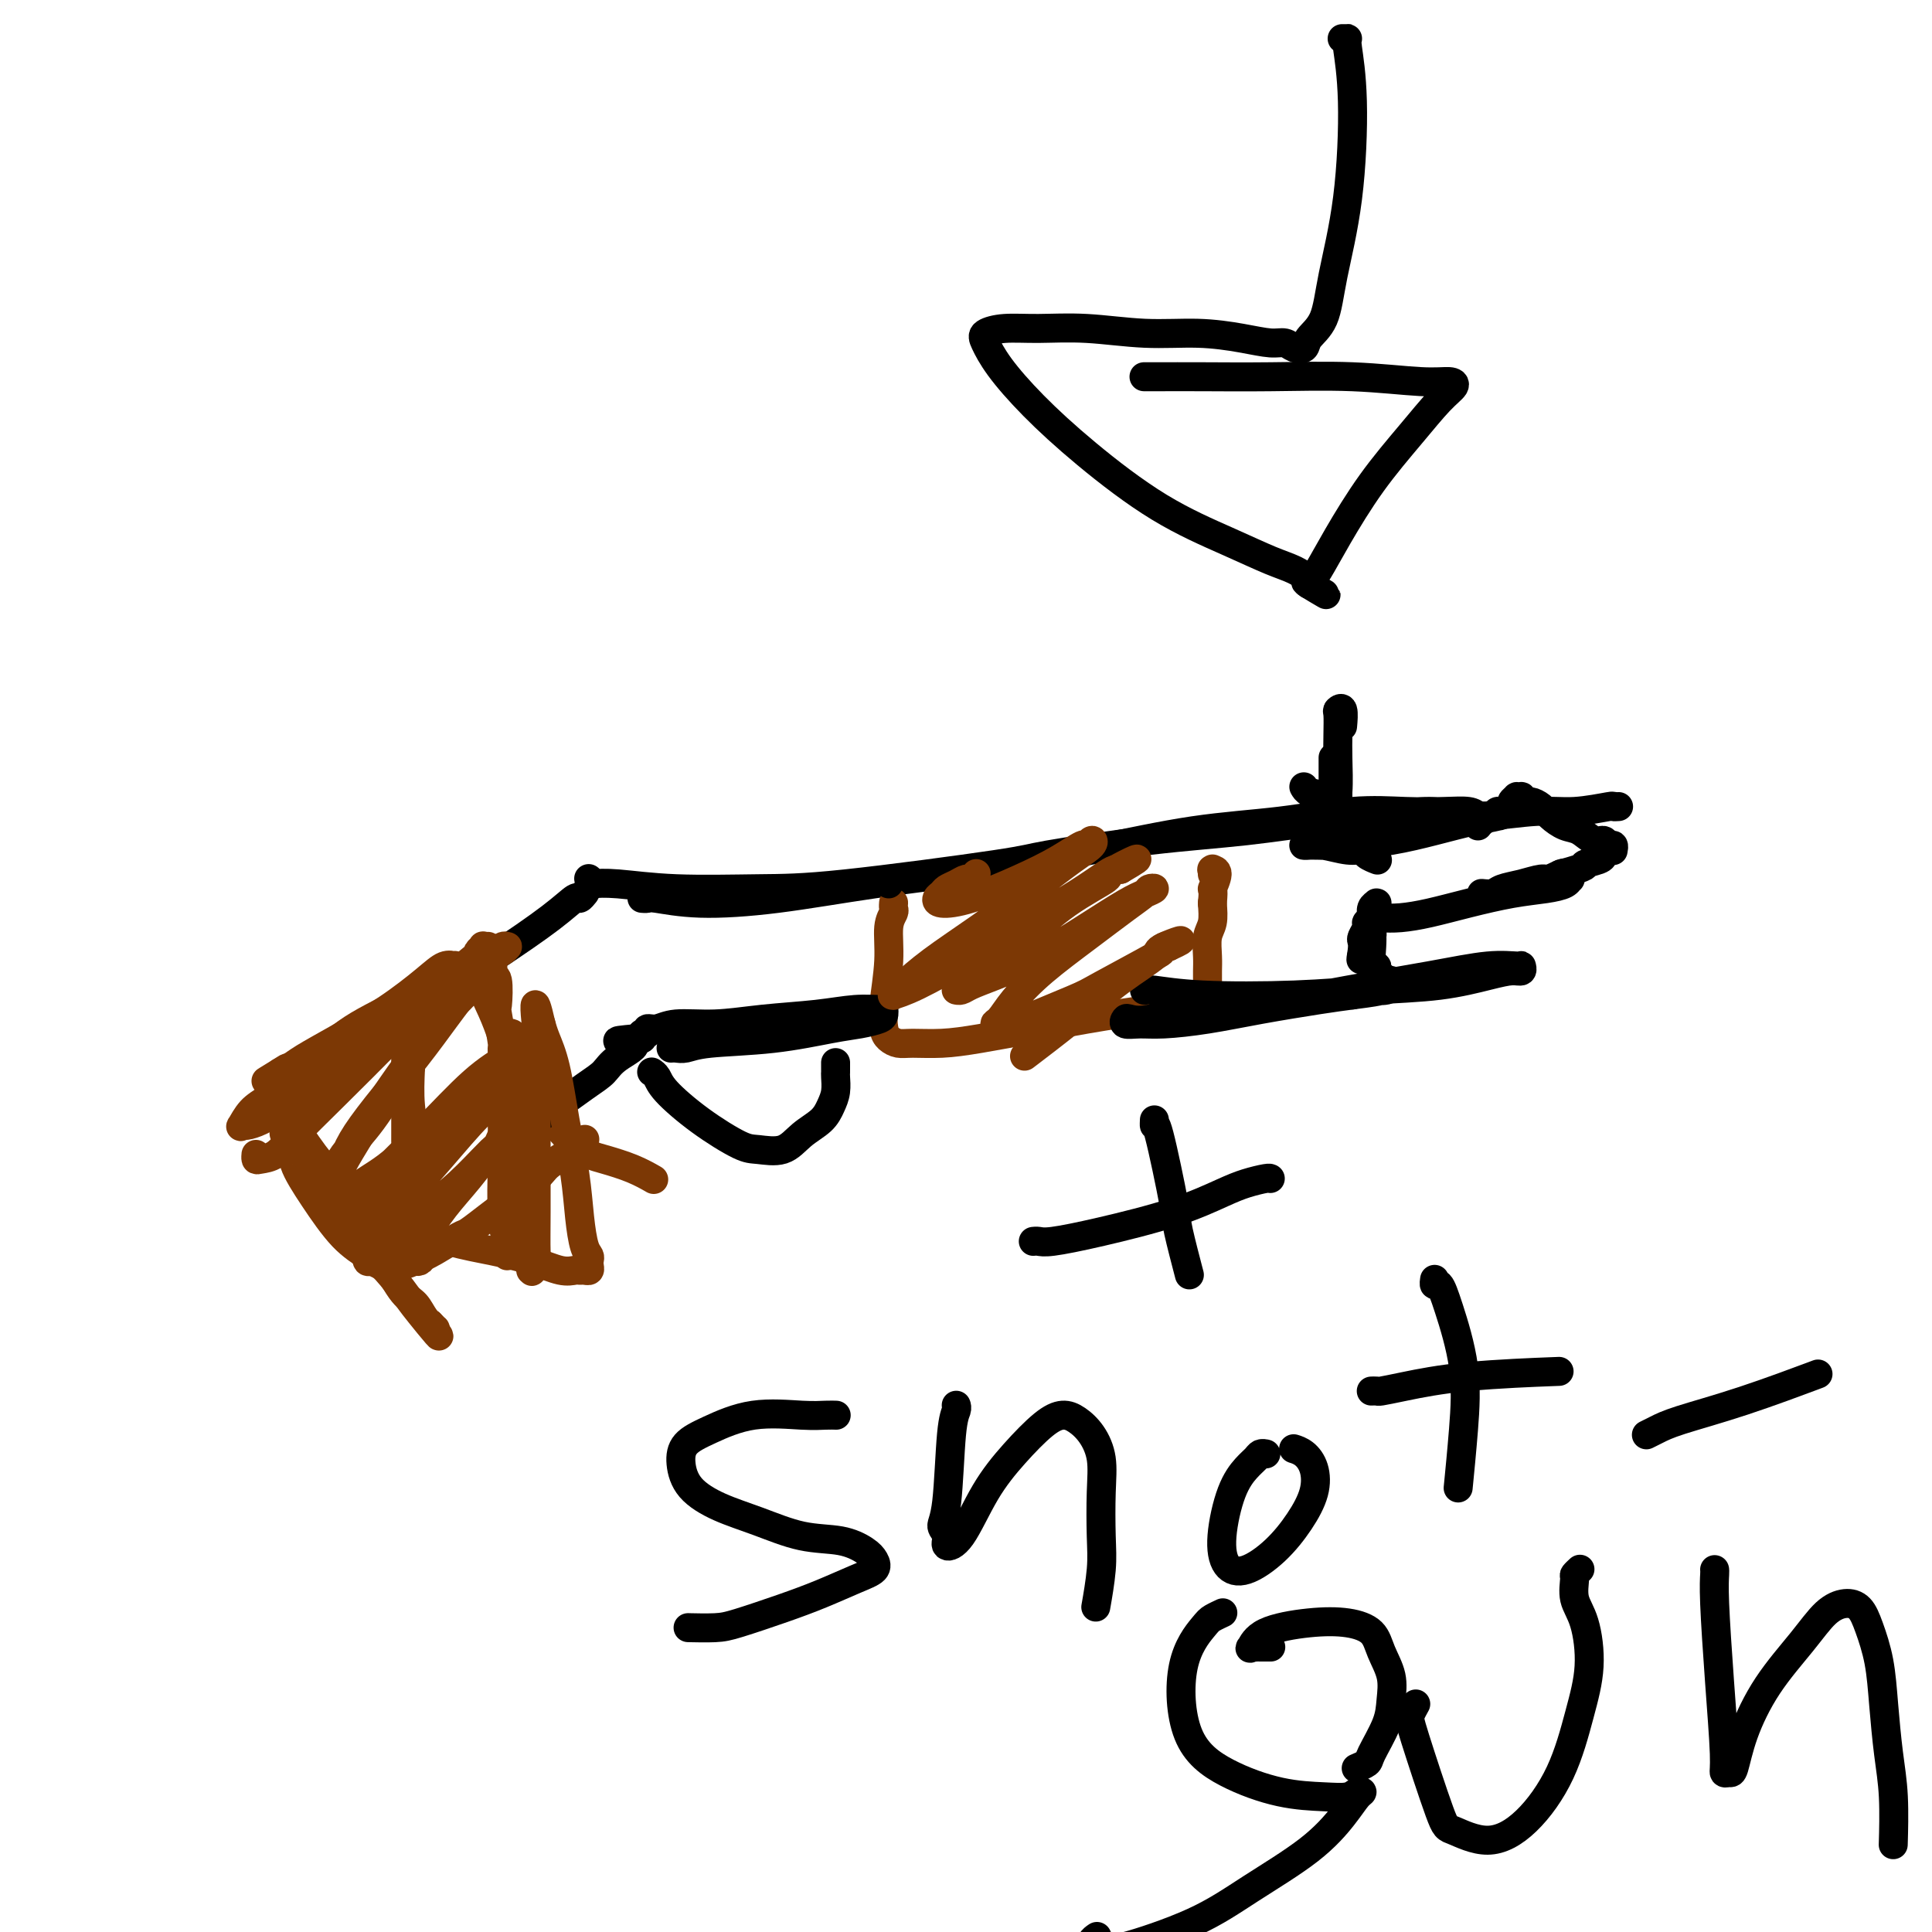 <svg viewBox='0 0 400 400' version='1.1' xmlns='http://www.w3.org/2000/svg' xmlns:xlink='http://www.w3.org/1999/xlink'><g fill='none' stroke='#000000' stroke-width='6' stroke-linecap='round' stroke-linejoin='round'><path d='M121,185c-0.002,0.003 -0.004,0.005 0,0c0.004,-0.005 0.014,-0.018 0,0c-0.014,0.018 -0.052,0.066 0,0c0.052,-0.066 0.196,-0.247 0,0c-0.196,0.247 -0.730,0.922 -1,1c-0.270,0.078 -0.276,-0.440 -1,0c-0.724,0.440 -2.165,1.837 -5,4c-2.835,2.163 -7.064,5.091 -13,9c-5.936,3.909 -13.579,8.799 -17,11c-3.421,2.201 -2.618,1.714 -3,2c-0.382,0.286 -1.948,1.345 -3,2c-1.052,0.655 -1.591,0.907 -1,1c0.591,0.093 2.312,0.027 3,0c0.688,-0.027 0.344,-0.013 0,0'/><path d='M122,182c0.003,0.002 0.005,0.004 0,0c-0.005,-0.004 -0.018,-0.015 0,0c0.018,0.015 0.068,0.056 0,0c-0.068,-0.056 -0.254,-0.207 0,0c0.254,0.207 0.948,0.774 1,1c0.052,0.226 -0.537,0.113 0,0c0.537,-0.113 2.201,-0.226 5,0c2.799,0.226 6.734,0.792 12,1c5.266,0.208 11.862,0.060 17,0c5.138,-0.060 8.818,-0.032 18,-1c9.182,-0.968 23.868,-2.932 31,-4c7.132,-1.068 6.712,-1.241 11,-2c4.288,-0.759 13.286,-2.103 21,-3c7.714,-0.897 14.146,-1.347 20,-2c5.854,-0.653 11.130,-1.510 16,-2c4.870,-0.490 9.333,-0.612 13,-1c3.667,-0.388 6.538,-1.043 9,-1c2.462,0.043 4.516,0.782 6,1c1.484,0.218 2.398,-0.086 3,0c0.602,0.086 0.893,0.562 1,1c0.107,0.438 0.031,0.840 0,1c-0.031,0.160 -0.015,0.080 0,0'/><path d='M133,186c0.027,0.002 0.054,0.005 0,0c-0.054,-0.005 -0.187,-0.017 0,0c0.187,0.017 0.696,0.062 1,0c0.304,-0.062 0.404,-0.231 2,0c1.596,0.231 4.689,0.863 9,1c4.311,0.137 9.842,-0.222 16,-1c6.158,-0.778 12.944,-1.976 20,-3c7.056,-1.024 14.382,-1.876 22,-3c7.618,-1.124 15.529,-2.522 23,-4c7.471,-1.478 14.503,-3.037 21,-4c6.497,-0.963 12.458,-1.331 18,-2c5.542,-0.669 10.665,-1.641 15,-2c4.335,-0.359 7.883,-0.107 11,0c3.117,0.107 5.802,0.067 8,0c2.198,-0.067 3.909,-0.162 5,0c1.091,0.162 1.563,0.582 2,1c0.437,0.418 0.839,0.834 1,1c0.161,0.166 0.080,0.083 0,0'/></g>
<g fill='none' stroke='#7C3805' stroke-width='6' stroke-linecap='round' stroke-linejoin='round'><path d='M185,187c0.001,-0.007 0.001,-0.014 0,0c-0.001,0.014 -0.004,0.049 0,0c0.004,-0.049 0.016,-0.180 0,0c-0.016,0.180 -0.061,0.673 0,1c0.061,0.327 0.226,0.490 0,1c-0.226,0.510 -0.843,1.369 -1,3c-0.157,1.631 0.146,4.034 0,7c-0.146,2.966 -0.740,6.493 -1,9c-0.260,2.507 -0.186,3.993 0,5c0.186,1.007 0.484,1.536 1,2c0.516,0.464 1.250,0.864 2,1c0.750,0.136 1.515,0.006 3,0c1.485,-0.006 3.691,0.110 6,0c2.309,-0.110 4.720,-0.445 8,-1c3.280,-0.555 7.427,-1.328 11,-2c3.573,-0.672 6.572,-1.242 11,-2c4.428,-0.758 10.286,-1.705 13,-2c2.714,-0.295 2.282,0.060 3,0c0.718,-0.060 2.584,-0.537 4,-1c1.416,-0.463 2.383,-0.912 3,-1c0.617,-0.088 0.883,0.183 1,0c0.117,-0.183 0.084,-0.822 0,-1c-0.084,-0.178 -0.219,0.105 0,0c0.219,-0.105 0.791,-0.596 1,-1c0.209,-0.404 0.055,-0.720 0,-1c-0.055,-0.280 -0.011,-0.524 0,-1c0.011,-0.476 -0.011,-1.183 0,-2c0.011,-0.817 0.054,-1.745 0,-3c-0.054,-1.255 -0.207,-2.838 0,-4c0.207,-1.162 0.773,-1.903 1,-3c0.227,-1.097 0.113,-2.548 0,-4'/><path d='M251,187c0.387,-3.608 -0.145,-2.628 0,-3c0.145,-0.372 0.967,-2.096 1,-3c0.033,-0.904 -0.723,-0.988 -1,-1c-0.277,-0.012 -0.074,0.048 0,0c0.074,-0.048 0.020,-0.205 0,0c-0.020,0.205 -0.006,0.773 0,1c0.006,0.227 0.003,0.114 0,0'/><path d='M101,196c0.003,-0.005 0.006,-0.011 0,0c-0.006,0.011 -0.022,0.037 0,0c0.022,-0.037 0.080,-0.137 0,0c-0.080,0.137 -0.300,0.511 -1,1c-0.700,0.489 -1.881,1.094 -5,4c-3.119,2.906 -8.177,8.113 -13,13c-4.823,4.887 -9.412,9.454 -13,13c-3.588,3.546 -6.177,6.071 -8,8c-1.823,1.929 -2.881,3.263 -4,4c-1.119,0.737 -2.300,0.878 -3,1c-0.700,0.122 -0.919,0.225 -1,0c-0.081,-0.225 -0.023,-0.779 0,-1c0.023,-0.221 0.012,-0.111 0,0'/><path d='M98,199c0.000,0.005 0.001,0.010 0,0c-0.001,-0.010 -0.002,-0.034 0,0c0.002,0.034 0.008,0.128 0,0c-0.008,-0.128 -0.029,-0.477 0,0c0.029,0.477 0.107,1.782 1,4c0.893,2.218 2.601,5.350 4,9c1.399,3.650 2.490,7.817 4,11c1.510,3.183 3.439,5.380 5,7c1.561,1.620 2.755,2.662 4,4c1.245,1.338 2.541,2.972 4,4c1.459,1.028 3.082,1.451 5,2c1.918,0.549 4.132,1.225 6,2c1.868,0.775 3.391,1.650 4,2c0.609,0.350 0.305,0.175 0,0'/><path d='M61,237c-0.002,0.034 -0.003,0.068 0,0c0.003,-0.068 0.011,-0.237 0,0c-0.011,0.237 -0.041,0.881 0,1c0.041,0.119 0.154,-0.288 0,0c-0.154,0.288 -0.573,1.272 0,3c0.573,1.728 2.138,4.201 4,7c1.862,2.799 4.020,5.924 6,8c1.980,2.076 3.781,3.102 5,4c1.219,0.898 1.857,1.670 3,2c1.143,0.330 2.790,0.220 4,0c1.210,-0.220 1.982,-0.551 3,-1c1.018,-0.449 2.281,-1.015 4,-2c1.719,-0.985 3.895,-2.388 5,-3c1.105,-0.612 1.139,-0.433 2,-1c0.861,-0.567 2.547,-1.881 4,-3c1.453,-1.119 2.672,-2.042 4,-3c1.328,-0.958 2.765,-1.949 4,-3c1.235,-1.051 2.267,-2.161 3,-3c0.733,-0.839 1.167,-1.405 2,-2c0.833,-0.595 2.066,-1.217 3,-2c0.934,-0.783 1.571,-1.726 2,-2c0.429,-0.274 0.651,0.123 1,0c0.349,-0.123 0.825,-0.764 1,-1c0.175,-0.236 0.050,-0.067 0,0c-0.050,0.067 -0.025,0.034 0,0'/></g>
<g fill='none' stroke='#000000' stroke-width='6' stroke-linecap='round' stroke-linejoin='round'><path d='M135,222c0.025,0.016 0.050,0.032 0,0c-0.050,-0.032 -0.176,-0.114 0,0c0.176,0.114 0.653,0.422 1,1c0.347,0.578 0.564,1.425 2,3c1.436,1.575 4.091,3.877 7,6c2.909,2.123 6.071,4.066 8,5c1.929,0.934 2.625,0.858 4,1c1.375,0.142 3.430,0.503 5,0c1.570,-0.503 2.655,-1.868 4,-3c1.345,-1.132 2.949,-2.029 4,-3c1.051,-0.971 1.550,-2.014 2,-3c0.450,-0.986 0.853,-1.914 1,-3c0.147,-1.086 0.039,-2.330 0,-3c-0.039,-0.670 -0.011,-0.767 0,-1c0.011,-0.233 0.003,-0.601 0,-1c-0.003,-0.399 -0.001,-0.828 0,-1c0.001,-0.172 0.000,-0.086 0,0'/><path d='M139,217c0.019,-0.002 0.038,-0.004 0,0c-0.038,0.004 -0.133,0.013 0,0c0.133,-0.013 0.495,-0.049 1,0c0.505,0.049 1.152,0.182 2,0c0.848,-0.182 1.898,-0.679 5,-1c3.102,-0.321 8.257,-0.467 13,-1c4.743,-0.533 9.075,-1.453 12,-2c2.925,-0.547 4.444,-0.721 6,-1c1.556,-0.279 3.150,-0.664 4,-1c0.850,-0.336 0.956,-0.623 1,-1c0.044,-0.377 0.024,-0.845 0,-1c-0.024,-0.155 -0.054,0.001 -1,0c-0.946,-0.001 -2.809,-0.159 -5,0c-2.191,0.159 -4.712,0.635 -8,1c-3.288,0.365 -7.344,0.619 -11,1c-3.656,0.381 -6.912,0.891 -10,1c-3.088,0.109 -6.008,-0.181 -8,0c-1.992,0.181 -3.055,0.833 -4,1c-0.945,0.167 -1.770,-0.152 -2,0c-0.230,0.152 0.135,0.777 0,1c-0.135,0.223 -0.771,0.046 -1,0c-0.229,-0.046 -0.051,0.039 0,0c0.051,-0.039 -0.025,-0.203 0,0c0.025,0.203 0.150,0.772 0,1c-0.150,0.228 -0.575,0.114 -1,0'/><path d='M132,215c-7.819,0.705 -2.365,0.466 -1,1c1.365,0.534 -1.358,1.840 -3,3c-1.642,1.160 -2.203,2.173 -3,3c-0.797,0.827 -1.832,1.469 -4,3c-2.168,1.531 -5.471,3.952 -7,5c-1.529,1.048 -1.286,0.724 -2,1c-0.714,0.276 -2.384,1.151 -3,2c-0.616,0.849 -0.176,1.671 0,2c0.176,0.329 0.088,0.164 0,0'/><path d='M237,205c-0.004,0.002 -0.007,0.004 0,0c0.007,-0.004 0.025,-0.014 0,0c-0.025,0.014 -0.092,0.053 0,0c0.092,-0.053 0.345,-0.198 2,0c1.655,0.198 4.714,0.740 10,1c5.286,0.260 12.799,0.237 19,0c6.201,-0.237 11.091,-0.689 16,-1c4.909,-0.311 9.837,-0.479 14,-1c4.163,-0.521 7.560,-1.393 10,-2c2.440,-0.607 3.922,-0.949 5,-1c1.078,-0.051 1.753,0.188 2,0c0.247,-0.188 0.067,-0.802 0,-1c-0.067,-0.198 -0.020,0.021 -1,0c-0.980,-0.021 -2.986,-0.281 -6,0c-3.014,0.281 -7.037,1.102 -12,2c-4.963,0.898 -10.867,1.873 -17,3c-6.133,1.127 -12.494,2.406 -18,3c-5.506,0.594 -10.157,0.503 -14,1c-3.843,0.497 -6.878,1.583 -9,2c-2.122,0.417 -3.331,0.165 -4,0c-0.669,-0.165 -0.798,-0.243 -1,0c-0.202,0.243 -0.475,0.805 0,1c0.475,0.195 1.700,0.021 3,0c1.300,-0.021 2.674,0.110 5,0c2.326,-0.110 5.603,-0.463 9,-1c3.397,-0.537 6.915,-1.260 11,-2c4.085,-0.740 8.739,-1.497 12,-2c3.261,-0.503 5.131,-0.751 7,-1'/><path d='M280,206c8.144,-1.016 5.502,-1.056 5,-1c-0.502,0.056 1.134,0.207 2,0c0.866,-0.207 0.961,-0.772 1,-1c0.039,-0.228 0.022,-0.118 0,0c-0.022,0.118 -0.048,0.242 0,0c0.048,-0.242 0.170,-0.852 0,-1c-0.170,-0.148 -0.633,0.167 -1,0c-0.367,-0.167 -0.638,-0.817 -1,-1c-0.362,-0.183 -0.815,0.100 -1,0c-0.185,-0.100 -0.102,-0.582 0,-1c0.102,-0.418 0.222,-0.770 0,-1c-0.222,-0.230 -0.788,-0.338 -1,-1c-0.212,-0.662 -0.071,-1.879 0,-3c0.071,-1.121 0.072,-2.145 0,-3c-0.072,-0.855 -0.215,-1.539 0,-2c0.215,-0.461 0.789,-0.698 1,-1c0.211,-0.302 0.057,-0.670 0,-1c-0.057,-0.330 -0.019,-0.622 0,-1c0.019,-0.378 0.019,-0.841 0,-1c-0.019,-0.159 -0.058,-0.012 0,0c0.058,0.012 0.213,-0.110 0,0c-0.213,0.110 -0.793,0.453 -1,1c-0.207,0.547 -0.042,1.298 0,2c0.042,0.702 -0.040,1.355 0,2c0.040,0.645 0.203,1.283 0,2c-0.203,0.717 -0.772,1.513 -1,2c-0.228,0.487 -0.113,0.667 0,1c0.113,0.333 0.226,0.821 0,1c-0.226,0.179 -0.792,0.048 -1,0c-0.208,-0.048 -0.060,-0.014 0,0c0.060,0.014 0.030,0.007 0,0'/><path d='M282,198c-0.468,1.588 -0.139,0.057 0,-1c0.139,-1.057 0.089,-1.641 0,-2c-0.089,-0.359 -0.218,-0.492 0,-1c0.218,-0.508 0.781,-1.390 1,-2c0.219,-0.610 0.094,-0.947 0,-1c-0.094,-0.053 -0.156,0.180 0,0c0.156,-0.180 0.530,-0.772 1,-1c0.470,-0.228 1.036,-0.092 2,0c0.964,0.092 2.326,0.141 4,0c1.674,-0.141 3.660,-0.471 6,-1c2.340,-0.529 5.033,-1.256 8,-2c2.967,-0.744 6.207,-1.505 9,-2c2.793,-0.495 5.137,-0.725 7,-1c1.863,-0.275 3.243,-0.597 4,-1c0.757,-0.403 0.890,-0.889 1,-1c0.110,-0.111 0.197,0.151 0,0c-0.197,-0.151 -0.677,-0.717 -1,-1c-0.323,-0.283 -0.489,-0.283 -1,0c-0.511,0.283 -1.368,0.850 -2,1c-0.632,0.150 -1.038,-0.118 -2,0c-0.962,0.118 -2.478,0.620 -4,1c-1.522,0.380 -3.048,0.638 -4,1c-0.952,0.362 -1.329,0.829 -2,1c-0.671,0.171 -1.634,0.047 -2,0c-0.366,-0.047 -0.133,-0.016 0,0c0.133,0.016 0.166,0.016 0,0c-0.166,-0.016 -0.531,-0.048 0,0c0.531,0.048 1.957,0.178 3,0c1.043,-0.178 1.704,-0.663 3,-1c1.296,-0.337 3.227,-0.525 5,-1c1.773,-0.475 3.386,-1.238 5,-2'/><path d='M323,181c6.687,-1.797 4.906,-1.788 5,-2c0.094,-0.212 2.064,-0.645 3,-1c0.936,-0.355 0.839,-0.631 1,-1c0.161,-0.369 0.579,-0.830 1,-1c0.421,-0.170 0.846,-0.050 1,0c0.154,0.050 0.038,0.029 0,0c-0.038,-0.029 0.001,-0.064 0,0c-0.001,0.064 -0.044,0.229 0,0c0.044,-0.229 0.175,-0.853 0,-1c-0.175,-0.147 -0.654,0.183 -1,0c-0.346,-0.183 -0.558,-0.878 -1,-1c-0.442,-0.122 -1.115,0.329 -2,0c-0.885,-0.329 -1.981,-1.437 -3,-2c-1.019,-0.563 -1.960,-0.581 -3,-1c-1.040,-0.419 -2.178,-1.240 -3,-2c-0.822,-0.760 -1.330,-1.457 -2,-2c-0.670,-0.543 -1.504,-0.930 -2,-1c-0.496,-0.070 -0.654,0.177 -1,0c-0.346,-0.177 -0.882,-0.776 -1,-1c-0.118,-0.224 0.180,-0.071 0,0c-0.180,0.071 -0.840,0.062 -1,0c-0.160,-0.062 0.179,-0.175 0,0c-0.179,0.175 -0.875,0.639 -1,1c-0.125,0.361 0.320,0.619 0,1c-0.320,0.381 -1.405,0.886 -2,1c-0.595,0.114 -0.699,-0.162 -1,0c-0.301,0.162 -0.800,0.760 -1,1c-0.200,0.240 -0.100,0.120 0,0'/></g>
<g fill='none' stroke='#7C3805' stroke-width='6' stroke-linecap='round' stroke-linejoin='round'><path d='M202,181c0.095,-0.120 0.190,-0.239 0,0c-0.190,0.239 -0.667,0.838 -1,1c-0.333,0.162 -0.524,-0.111 -1,0c-0.476,0.111 -1.238,0.608 -2,1c-0.762,0.392 -1.524,0.679 -2,1c-0.476,0.321 -0.664,0.677 -1,1c-0.336,0.323 -0.818,0.614 -1,1c-0.182,0.386 -0.063,0.866 1,1c1.063,0.134 3.068,-0.078 6,-1c2.932,-0.922 6.789,-2.552 10,-4c3.211,-1.448 5.777,-2.712 8,-4c2.223,-1.288 4.103,-2.601 5,-3c0.897,-0.399 0.811,0.116 1,0c0.189,-0.116 0.652,-0.862 1,-1c0.348,-0.138 0.580,0.331 0,1c-0.580,0.669 -1.972,1.537 -4,3c-2.028,1.463 -4.691,3.520 -8,6c-3.309,2.480 -7.264,5.382 -11,8c-3.736,2.618 -7.253,4.951 -10,7c-2.747,2.049 -4.726,3.814 -6,5c-1.274,1.186 -1.844,1.793 -2,2c-0.156,0.207 0.103,0.013 0,0c-0.103,-0.013 -0.567,0.153 0,0c0.567,-0.153 2.165,-0.626 5,-2c2.835,-1.374 6.906,-3.650 11,-6c4.094,-2.350 8.210,-4.773 12,-7c3.790,-2.227 7.253,-4.257 10,-6c2.747,-1.743 4.778,-3.200 6,-4c1.222,-0.800 1.635,-0.943 2,-1c0.365,-0.057 0.683,-0.029 1,0'/><path d='M232,180c7.067,-4.088 1.235,-1.310 -1,0c-2.235,1.310 -0.872,1.150 -2,2c-1.128,0.850 -4.748,2.711 -8,5c-3.252,2.289 -6.137,5.006 -9,7c-2.863,1.994 -5.705,3.264 -8,5c-2.295,1.736 -4.043,3.939 -5,5c-0.957,1.061 -1.124,0.982 -1,1c0.124,0.018 0.540,0.134 1,0c0.460,-0.134 0.966,-0.519 2,-1c1.034,-0.481 2.598,-1.060 5,-2c2.402,-0.940 5.643,-2.241 9,-4c3.357,-1.759 6.829,-3.974 10,-6c3.171,-2.026 6.039,-3.861 8,-5c1.961,-1.139 3.014,-1.580 4,-2c0.986,-0.420 1.906,-0.817 2,-1c0.094,-0.183 -0.637,-0.151 -1,0c-0.363,0.151 -0.358,0.420 -1,1c-0.642,0.580 -1.929,1.473 -4,3c-2.071,1.527 -4.924,3.690 -8,6c-3.076,2.310 -6.376,4.766 -9,7c-2.624,2.234 -4.574,4.246 -6,6c-1.426,1.754 -2.330,3.251 -3,4c-0.670,0.749 -1.107,0.749 -1,1c0.107,0.251 0.759,0.753 1,1c0.241,0.247 0.070,0.239 3,-1c2.930,-1.239 8.960,-3.709 12,-5c3.040,-1.291 3.091,-1.404 6,-3c2.909,-1.596 8.677,-4.675 11,-6c2.323,-1.325 1.202,-0.895 1,-1c-0.202,-0.105 0.514,-0.744 1,-1c0.486,-0.256 0.743,-0.128 1,0'/><path d='M242,196c5.229,-2.387 0.801,-0.856 -1,0c-1.801,0.856 -0.974,1.036 -2,2c-1.026,0.964 -3.904,2.712 -7,5c-3.096,2.288 -6.411,5.116 -10,8c-3.589,2.884 -7.454,5.824 -9,7c-1.546,1.176 -0.773,0.588 0,0'/><path d='M92,203c-0.000,-0.001 -0.000,-0.001 0,0c0.000,0.001 0.001,0.004 0,0c-0.001,-0.004 -0.005,-0.015 0,0c0.005,0.015 0.018,0.055 0,0c-0.018,-0.055 -0.068,-0.207 0,0c0.068,0.207 0.252,0.773 0,1c-0.252,0.227 -0.941,0.115 -1,0c-0.059,-0.115 0.512,-0.235 -1,1c-1.512,1.235 -5.105,3.823 -9,7c-3.895,3.177 -8.091,6.942 -12,10c-3.909,3.058 -7.532,5.410 -10,7c-2.468,1.590 -3.781,2.416 -5,3c-1.219,0.584 -2.346,0.924 -3,1c-0.654,0.076 -0.837,-0.111 -1,0c-0.163,0.111 -0.306,0.520 0,0c0.306,-0.520 1.059,-1.968 2,-3c0.941,-1.032 2.068,-1.649 4,-3c1.932,-1.351 4.669,-3.438 8,-6c3.331,-2.562 7.256,-5.601 11,-8c3.744,-2.399 7.306,-4.159 10,-6c2.694,-1.841 4.521,-3.763 6,-5c1.479,-1.237 2.611,-1.789 3,-2c0.389,-0.211 0.034,-0.081 0,0c-0.034,0.081 0.254,0.114 0,0c-0.254,-0.114 -1.051,-0.375 -2,0c-0.949,0.375 -2.050,1.385 -4,3c-1.950,1.615 -4.749,3.833 -8,6c-3.251,2.167 -6.954,4.282 -10,6c-3.046,1.718 -5.435,3.040 -7,4c-1.565,0.960 -2.304,1.560 -3,2c-0.696,0.440 -1.348,0.720 -2,1'/><path d='M58,222c-5.634,3.452 -1.719,1.083 0,0c1.719,-1.083 1.241,-0.881 2,-1c0.759,-0.119 2.755,-0.559 5,-2c2.245,-1.441 4.738,-3.882 8,-6c3.262,-2.118 7.295,-3.912 11,-6c3.705,-2.088 7.084,-4.469 10,-6c2.916,-1.531 5.369,-2.212 7,-3c1.631,-0.788 2.441,-1.685 3,-2c0.559,-0.315 0.866,-0.050 1,0c0.134,0.050 0.094,-0.116 0,0c-0.094,0.116 -0.242,0.515 -1,1c-0.758,0.485 -2.126,1.056 -4,2c-1.874,0.944 -4.253,2.262 -7,4c-2.747,1.738 -5.862,3.895 -9,6c-3.138,2.105 -6.298,4.158 -9,6c-2.702,1.842 -4.945,3.474 -7,5c-2.055,1.526 -3.923,2.945 -5,4c-1.077,1.055 -1.364,1.747 -2,2c-0.636,0.253 -1.620,0.068 -2,0c-0.380,-0.068 -0.154,-0.018 0,0c0.154,0.018 0.237,0.005 0,0c-0.237,-0.005 -0.796,-0.001 -1,0c-0.204,0.001 -0.055,0.001 0,0c0.055,-0.001 0.015,-0.001 0,0c-0.015,0.001 -0.004,0.003 0,0c0.004,-0.003 0.000,-0.013 0,0c-0.000,0.013 0.003,0.048 0,0c-0.003,-0.048 -0.011,-0.178 0,0c0.011,0.178 0.041,0.663 0,1c-0.041,0.337 -0.155,0.525 0,1c0.155,0.475 0.577,1.238 1,2'/><path d='M59,230c1.418,2.554 4.464,6.941 6,9c1.536,2.059 1.561,1.792 2,2c0.439,0.208 1.292,0.890 2,2c0.708,1.110 1.271,2.646 2,4c0.729,1.354 1.625,2.526 2,3c0.375,0.474 0.229,0.252 0,0c-0.229,-0.252 -0.541,-0.532 -1,-1c-0.459,-0.468 -1.063,-1.123 -2,-2c-0.937,-0.877 -2.206,-1.975 -3,-3c-0.794,-1.025 -1.113,-1.977 -2,-3c-0.887,-1.023 -2.343,-2.116 -3,-3c-0.657,-0.884 -0.515,-1.558 -1,-2c-0.485,-0.442 -1.595,-0.652 -2,-1c-0.405,-0.348 -0.104,-0.834 0,-1c0.104,-0.166 0.010,-0.012 0,0c-0.010,0.012 0.063,-0.117 0,0c-0.063,0.117 -0.261,0.481 0,1c0.261,0.519 0.983,1.193 2,2c1.017,0.807 2.331,1.748 4,4c1.669,2.252 3.692,5.814 6,9c2.308,3.186 4.899,5.996 7,9c2.101,3.004 3.712,6.202 5,8c1.288,1.798 2.255,2.195 3,3c0.745,0.805 1.269,2.017 2,3c0.731,0.983 1.670,1.738 2,2c0.330,0.262 0.050,0.032 0,0c-0.050,-0.032 0.128,0.134 0,0c-0.128,-0.134 -0.564,-0.567 -1,-1'/><path d='M89,274c4.318,5.754 0.114,0.640 -2,-2c-2.114,-2.640 -2.139,-2.805 -3,-4c-0.861,-1.195 -2.559,-3.420 -4,-5c-1.441,-1.580 -2.624,-2.513 -4,-4c-1.376,-1.487 -2.944,-3.526 -4,-5c-1.056,-1.474 -1.601,-2.381 -2,-3c-0.399,-0.619 -0.652,-0.950 -1,-1c-0.348,-0.050 -0.790,0.180 -1,0c-0.210,-0.180 -0.186,-0.769 0,-1c0.186,-0.231 0.536,-0.105 1,0c0.464,0.105 1.044,0.188 3,1c1.956,0.812 5.288,2.353 7,3c1.712,0.647 1.806,0.402 4,1c2.194,0.598 6.490,2.041 10,3c3.510,0.959 6.236,1.434 9,2c2.764,0.566 5.566,1.223 8,2c2.434,0.777 4.498,1.673 6,2c1.502,0.327 2.441,0.085 3,0c0.559,-0.085 0.738,-0.012 1,0c0.262,0.012 0.607,-0.038 1,0c0.393,0.038 0.834,0.165 1,0c0.166,-0.165 0.055,-0.620 0,-1c-0.055,-0.380 -0.055,-0.684 0,-1c0.055,-0.316 0.167,-0.645 0,-1c-0.167,-0.355 -0.611,-0.737 -1,-2c-0.389,-1.263 -0.724,-3.409 -1,-6c-0.276,-2.591 -0.494,-5.628 -1,-9c-0.506,-3.372 -1.301,-7.079 -2,-11c-0.699,-3.921 -1.304,-8.056 -2,-11c-0.696,-2.944 -1.485,-4.698 -2,-6c-0.515,-1.302 -0.758,-2.151 -1,-3'/><path d='M112,212c-1.774,-7.864 -1.207,-2.023 -1,0c0.207,2.023 0.056,0.228 0,0c-0.056,-0.228 -0.015,1.112 0,2c0.015,0.888 0.004,1.326 0,5c-0.004,3.674 -0.000,10.585 0,14c0.000,3.415 -0.004,3.336 0,6c0.004,2.664 0.015,8.072 0,12c-0.015,3.928 -0.055,6.375 0,8c0.055,1.625 0.207,2.426 0,3c-0.207,0.574 -0.772,0.919 -1,1c-0.228,0.081 -0.118,-0.103 0,0c0.118,0.103 0.242,0.491 0,0c-0.242,-0.491 -0.852,-1.863 -1,-5c-0.148,-3.137 0.167,-8.038 0,-11c-0.167,-2.962 -0.814,-3.984 -1,-7c-0.186,-3.016 0.090,-8.024 0,-12c-0.090,-3.976 -0.545,-6.918 -1,-9c-0.455,-2.082 -0.910,-3.303 -1,-4c-0.090,-0.697 0.186,-0.870 0,-1c-0.186,-0.130 -0.834,-0.215 -1,0c-0.166,0.215 0.151,0.732 0,1c-0.151,0.268 -0.769,0.288 -1,4c-0.231,3.712 -0.076,11.117 0,15c0.076,3.883 0.073,4.246 0,7c-0.073,2.754 -0.216,7.901 0,11c0.216,3.099 0.790,4.149 1,5c0.210,0.851 0.056,1.501 0,2c-0.056,0.499 -0.015,0.845 0,1c0.015,0.155 0.004,0.119 0,0c-0.004,-0.119 -0.001,-0.320 0,-1c0.001,-0.680 0.001,-1.840 0,-3'/><path d='M105,256c-0.001,-1.679 -0.004,-3.877 0,-6c0.004,-2.123 0.016,-4.171 0,-8c-0.016,-3.829 -0.061,-9.440 0,-12c0.061,-2.560 0.226,-2.068 0,-4c-0.226,-1.932 -0.844,-6.287 -1,-8c-0.156,-1.713 0.150,-0.783 0,-2c-0.150,-1.217 -0.757,-4.581 -1,-6c-0.243,-1.419 -0.122,-0.895 0,-2c0.122,-1.105 0.244,-3.840 0,-5c-0.244,-1.160 -0.854,-0.745 -1,-1c-0.146,-0.255 0.172,-1.179 0,-2c-0.172,-0.821 -0.835,-1.537 -1,-2c-0.165,-0.463 0.167,-0.672 0,-1c-0.167,-0.328 -0.832,-0.776 -1,-1c-0.168,-0.224 0.162,-0.225 0,0c-0.162,0.225 -0.817,0.677 -1,1c-0.183,0.323 0.105,0.518 0,1c-0.105,0.482 -0.601,1.252 -2,3c-1.399,1.748 -3.699,4.476 -6,8c-2.301,3.524 -4.602,7.844 -7,12c-2.398,4.156 -4.892,8.147 -7,11c-2.108,2.853 -3.830,4.567 -5,6c-1.170,1.433 -1.787,2.584 -2,3c-0.213,0.416 -0.020,0.097 0,0c0.020,-0.097 -0.131,0.028 0,0c0.131,-0.028 0.545,-0.209 1,-1c0.455,-0.791 0.951,-2.193 2,-4c1.049,-1.807 2.652,-4.021 5,-7c2.348,-2.979 5.440,-6.725 8,-10c2.560,-3.275 4.589,-6.079 6,-8c1.411,-1.921 2.206,-2.961 3,-4'/><path d='M95,207c4.070,-5.748 1.746,-3.118 1,-2c-0.746,1.118 0.087,0.724 0,1c-0.087,0.276 -1.093,1.224 -2,2c-0.907,0.776 -1.716,1.382 -3,3c-1.284,1.618 -3.043,4.247 -5,7c-1.957,2.753 -4.113,5.630 -7,10c-2.887,4.370 -6.505,10.235 -8,13c-1.495,2.765 -0.868,2.432 -1,3c-0.132,0.568 -1.023,2.038 -1,3c0.023,0.962 0.960,1.417 2,1c1.040,-0.417 2.183,-1.704 4,-3c1.817,-1.296 4.308,-2.600 7,-5c2.692,-2.400 5.585,-5.894 9,-9c3.415,-3.106 7.354,-5.822 10,-8c2.646,-2.178 4.001,-3.816 5,-5c0.999,-1.184 1.643,-1.913 2,-2c0.357,-0.087 0.428,0.467 0,1c-0.428,0.533 -1.353,1.046 -3,2c-1.647,0.954 -4.015,2.351 -7,5c-2.985,2.649 -6.588,6.552 -10,10c-3.412,3.448 -6.633,6.441 -9,9c-2.367,2.559 -3.879,4.685 -5,6c-1.121,1.315 -1.851,1.818 -2,2c-0.149,0.182 0.283,0.044 1,0c0.717,-0.044 1.718,0.007 3,-1c1.282,-1.007 2.845,-3.071 5,-5c2.155,-1.929 4.904,-3.721 9,-7c4.096,-3.279 9.541,-8.044 12,-10c2.459,-1.956 1.931,-1.104 2,-1c0.069,0.104 0.734,-0.542 1,-1c0.266,-0.458 0.133,-0.729 0,-1'/><path d='M105,225c5.080,-3.698 1.280,0.058 -1,2c-2.280,1.942 -3.042,2.072 -5,4c-1.958,1.928 -5.113,5.655 -8,9c-2.887,3.345 -5.505,6.310 -8,9c-2.495,2.690 -4.868,5.106 -6,7c-1.132,1.894 -1.023,3.265 -1,4c0.023,0.735 -0.039,0.835 0,1c0.039,0.165 0.180,0.396 1,0c0.820,-0.396 2.318,-1.419 4,-3c1.682,-1.581 3.548,-3.722 6,-6c2.452,-2.278 5.492,-4.695 8,-7c2.508,-2.305 4.485,-4.498 6,-6c1.515,-1.502 2.567,-2.311 3,-3c0.433,-0.689 0.248,-1.257 0,-1c-0.248,0.257 -0.559,1.337 -1,2c-0.441,0.663 -1.012,0.907 -2,2c-0.988,1.093 -2.394,3.034 -4,5c-1.606,1.966 -3.412,3.956 -5,6c-1.588,2.044 -2.958,4.142 -4,6c-1.042,1.858 -1.758,3.477 -2,4c-0.242,0.523 -0.012,-0.048 0,0c0.012,0.048 -0.193,0.716 0,1c0.193,0.284 0.785,0.186 1,0c0.215,-0.186 0.054,-0.458 0,-1c-0.054,-0.542 0.001,-1.352 0,-2c-0.001,-0.648 -0.056,-1.132 0,-3c0.056,-1.868 0.225,-5.119 0,-7c-0.225,-1.881 -0.844,-2.391 -1,-4c-0.156,-1.609 0.150,-4.318 0,-7c-0.150,-2.682 -0.757,-5.338 -1,-8c-0.243,-2.662 -0.121,-5.331 0,-8'/><path d='M85,221c-0.458,-6.981 -1.104,-4.935 -1,-5c0.104,-0.065 0.956,-2.241 1,-3c0.044,-0.759 -0.720,-0.100 -1,0c-0.280,0.100 -0.075,-0.360 0,0c0.075,0.360 0.020,1.540 0,3c-0.020,1.460 -0.005,3.201 0,7c0.005,3.799 0.002,9.657 0,12c-0.002,2.343 -0.001,1.172 0,0'/></g>
<g fill='none' stroke='#000000' stroke-width='6' stroke-linecap='round' stroke-linejoin='round'><path d='M285,178c0.015,0.006 0.030,0.012 0,0c-0.030,-0.012 -0.106,-0.041 0,0c0.106,0.041 0.394,0.151 0,0c-0.394,-0.151 -1.471,-0.562 -2,-1c-0.529,-0.438 -0.512,-0.902 -1,-1c-0.488,-0.098 -1.483,0.170 -3,0c-1.517,-0.170 -3.558,-0.777 -5,-1c-1.442,-0.223 -2.287,-0.062 -3,0c-0.713,0.062 -1.296,0.025 -1,0c0.296,-0.025 1.471,-0.038 3,0c1.529,0.038 3.413,0.127 6,0c2.587,-0.127 5.877,-0.468 9,-1c3.123,-0.532 6.080,-1.253 9,-2c2.920,-0.747 5.803,-1.520 8,-2c2.197,-0.480 3.706,-0.665 5,-1c1.294,-0.335 2.372,-0.818 3,-1c0.628,-0.182 0.806,-0.064 1,0c0.194,0.064 0.404,0.074 0,0c-0.404,-0.074 -1.422,-0.231 -2,0c-0.578,0.231 -0.715,0.850 -2,1c-1.285,0.150 -3.718,-0.170 -6,0c-2.282,0.170 -4.414,0.830 -7,1c-2.586,0.170 -5.626,-0.151 -8,0c-2.374,0.151 -4.080,0.773 -6,1c-1.920,0.227 -4.053,0.057 -5,0c-0.947,-0.057 -0.710,-0.001 -1,0c-0.290,0.001 -1.109,-0.051 -1,0c0.109,0.051 1.145,0.206 2,0c0.855,-0.206 1.530,-0.773 3,-1c1.470,-0.227 3.735,-0.113 6,0'/><path d='M287,170c2.915,-0.399 5.703,-0.895 9,-1c3.297,-0.105 7.103,0.182 11,0c3.897,-0.182 7.885,-0.833 11,-1c3.115,-0.167 5.356,0.152 8,0c2.644,-0.152 5.689,-0.773 7,-1c1.311,-0.227 0.887,-0.061 1,0c0.113,0.061 0.762,0.016 1,0c0.238,-0.016 0.064,-0.004 0,0c-0.064,0.004 -0.018,0.001 0,0c0.018,-0.001 0.009,-0.001 0,0'/><path d='M270,163c-0.000,-0.001 -0.001,-0.001 0,0c0.001,0.001 0.002,0.004 0,0c-0.002,-0.004 -0.009,-0.015 0,0c0.009,0.015 0.032,0.056 0,0c-0.032,-0.056 -0.121,-0.210 0,0c0.121,0.210 0.450,0.782 1,1c0.550,0.218 1.321,0.081 2,1c0.679,0.919 1.268,2.892 2,4c0.732,1.108 1.608,1.349 2,1c0.392,-0.349 0.301,-1.287 0,-2c-0.301,-0.713 -0.813,-1.200 -1,-2c-0.187,-0.800 -0.050,-1.913 0,-3c0.050,-1.087 0.013,-2.149 0,-3c-0.013,-0.851 -0.004,-1.490 0,-2c0.004,-0.510 0.001,-0.891 0,-1c-0.001,-0.109 -0.000,0.054 0,0c0.000,-0.054 -0.000,-0.324 0,0c0.000,0.324 0.000,1.241 0,2c-0.000,0.759 -0.001,1.360 0,2c0.001,0.640 0.004,1.321 0,2c-0.004,0.679 -0.015,1.358 0,2c0.015,0.642 0.057,1.247 0,2c-0.057,0.753 -0.211,1.656 0,2c0.211,0.344 0.788,0.131 1,0c0.212,-0.131 0.061,-0.180 0,-1c-0.061,-0.820 -0.030,-2.410 0,-4'/><path d='M277,164c0.156,-2.117 0.046,-4.910 0,-7c-0.046,-2.090 -0.026,-3.477 0,-5c0.026,-1.523 0.060,-3.182 0,-4c-0.060,-0.818 -0.212,-0.797 0,-1c0.212,-0.203 0.788,-0.632 1,0c0.212,0.632 0.061,2.323 0,3c-0.061,0.677 -0.030,0.338 0,0'/><path d='M184,183c0.000,0.000 0.000,0.000 0,0c0.000,0.000 0.000,0.000 0,0c0.000,0.000 0.000,0.000 0,0c0.000,0.000 0.000,0.000 0,0c0.000,0.000 0.000,0.000 0,0c0.000,0.000 -0.000,0.000 0,0c0.000,0.000 0.000,0.000 0,0'/><path d='M173,293c-0.037,-0.001 -0.075,-0.003 0,0c0.075,0.003 0.261,0.010 0,0c-0.261,-0.010 -0.970,-0.036 -2,0c-1.030,0.036 -2.382,0.136 -5,0c-2.618,-0.136 -6.502,-0.508 -10,0c-3.498,0.508 -6.609,1.897 -9,3c-2.391,1.103 -4.061,1.922 -5,3c-0.939,1.078 -1.146,2.415 -1,4c0.146,1.585 0.646,3.418 2,5c1.354,1.582 3.563,2.913 6,4c2.437,1.087 5.101,1.929 8,3c2.899,1.071 6.033,2.370 9,3c2.967,0.630 5.766,0.591 8,1c2.234,0.409 3.902,1.267 5,2c1.098,0.733 1.624,1.340 2,2c0.376,0.660 0.600,1.375 0,2c-0.600,0.625 -2.023,1.162 -4,2c-1.977,0.838 -4.506,1.976 -7,3c-2.494,1.024 -4.953,1.935 -8,3c-3.047,1.065 -6.683,2.286 -9,3c-2.317,0.714 -3.316,0.923 -5,1c-1.684,0.077 -4.053,0.022 -5,0c-0.947,-0.022 -0.474,-0.011 0,0'/><path d='M198,291c-0.002,-0.005 -0.004,-0.009 0,0c0.004,0.009 0.013,0.033 0,0c-0.013,-0.033 -0.047,-0.122 0,0c0.047,0.122 0.175,0.455 0,1c-0.175,0.545 -0.651,1.302 -1,5c-0.349,3.698 -0.569,10.335 -1,14c-0.431,3.665 -1.072,4.356 -1,5c0.072,0.644 0.856,1.241 1,2c0.144,0.759 -0.352,1.679 0,2c0.352,0.321 1.553,0.043 3,-2c1.447,-2.043 3.139,-5.852 5,-9c1.861,-3.148 3.891,-5.635 6,-8c2.109,-2.365 4.296,-4.610 6,-6c1.704,-1.390 2.926,-1.927 4,-2c1.074,-0.073 2.000,0.317 3,1c1.000,0.683 2.073,1.659 3,3c0.927,1.341 1.709,3.047 2,5c0.291,1.953 0.092,4.153 0,7c-0.092,2.847 -0.076,6.340 0,9c0.076,2.660 0.213,4.485 0,7c-0.213,2.515 -0.775,5.718 -1,7c-0.225,1.282 -0.112,0.641 0,0'/><path d='M262,301c-0.025,-0.006 -0.050,-0.011 0,0c0.050,0.011 0.176,0.039 0,0c-0.176,-0.039 -0.654,-0.143 -1,0c-0.346,0.143 -0.561,0.535 -1,1c-0.439,0.465 -1.102,1.003 -2,2c-0.898,0.997 -2.030,2.453 -3,5c-0.970,2.547 -1.779,6.185 -2,9c-0.221,2.815 0.144,4.806 1,6c0.856,1.194 2.203,1.590 4,1c1.797,-0.590 4.045,-2.165 6,-4c1.955,-1.835 3.616,-3.931 5,-6c1.384,-2.069 2.490,-4.110 3,-6c0.510,-1.890 0.425,-3.630 0,-5c-0.425,-1.370 -1.191,-2.369 -2,-3c-0.809,-0.631 -1.660,-0.895 -2,-1c-0.340,-0.105 -0.170,-0.053 0,0'/><path d='M297,265c-0.005,0.036 -0.011,0.072 0,0c0.011,-0.072 0.038,-0.251 0,0c-0.038,0.251 -0.143,0.931 0,1c0.143,0.069 0.532,-0.474 1,0c0.468,0.474 1.015,1.964 2,5c0.985,3.036 2.408,7.618 3,12c0.592,4.382 0.352,8.564 0,13c-0.352,4.436 -0.815,9.124 -1,11c-0.185,1.876 -0.093,0.938 0,0'/><path d='M284,288c0.028,-0.001 0.056,-0.002 0,0c-0.056,0.002 -0.197,0.008 0,0c0.197,-0.008 0.732,-0.030 1,0c0.268,0.030 0.271,0.113 1,0c0.729,-0.113 2.185,-0.422 5,-1c2.815,-0.578 6.989,-1.425 13,-2c6.011,-0.575 13.860,-0.879 17,-1c3.140,-0.121 1.570,-0.061 0,0'/><path d='M341,297c-0.011,0.005 -0.022,0.011 0,0c0.022,-0.011 0.076,-0.037 0,0c-0.076,0.037 -0.281,0.139 0,0c0.281,-0.139 1.048,-0.518 2,-1c0.952,-0.482 2.090,-1.067 5,-2c2.910,-0.933 7.591,-2.213 13,-4c5.409,-1.787 11.545,-4.082 14,-5c2.455,-0.918 1.227,-0.459 0,0'/><path d='M278,8c-0.111,-0.002 -0.222,-0.004 0,0c0.222,0.004 0.776,0.013 1,0c0.224,-0.013 0.117,-0.047 0,0c-0.117,0.047 -0.242,0.175 0,2c0.242,1.825 0.853,5.346 1,11c0.147,5.654 -0.169,13.442 -1,20c-0.831,6.558 -2.176,11.888 -3,16c-0.824,4.112 -1.126,7.007 -2,9c-0.874,1.993 -2.318,3.085 -3,4c-0.682,0.915 -0.601,1.654 -1,2c-0.399,0.346 -1.277,0.299 -2,0c-0.723,-0.299 -1.290,-0.850 -2,-1c-0.710,-0.150 -1.565,0.099 -3,0c-1.435,-0.099 -3.452,-0.548 -6,-1c-2.548,-0.452 -5.626,-0.906 -9,-1c-3.374,-0.094 -7.044,0.174 -11,0c-3.956,-0.174 -8.196,-0.789 -12,-1c-3.804,-0.211 -7.171,-0.019 -10,0c-2.829,0.019 -5.122,-0.134 -7,0c-1.878,0.134 -3.343,0.554 -4,1c-0.657,0.446 -0.507,0.918 0,2c0.507,1.082 1.371,2.774 3,5c1.629,2.226 4.024,4.984 7,8c2.976,3.016 6.533,6.288 11,10c4.467,3.712 9.845,7.863 15,11c5.155,3.137 10.086,5.261 14,7c3.914,1.739 6.812,3.095 9,4c2.188,0.905 3.666,1.359 5,2c1.334,0.641 2.524,1.469 3,2c0.476,0.531 0.238,0.766 0,1'/><path d='M271,121c7.054,4.164 1.690,1.074 0,0c-1.690,-1.074 0.295,-0.131 1,0c0.705,0.131 0.129,-0.549 0,-1c-0.129,-0.451 0.188,-0.673 1,-2c0.812,-1.327 2.120,-3.760 4,-7c1.880,-3.240 4.331,-7.289 7,-11c2.669,-3.711 5.554,-7.084 8,-10c2.446,-2.916 4.452,-5.373 6,-7c1.548,-1.627 2.637,-2.422 3,-3c0.363,-0.578 0.001,-0.940 -1,-1c-1.001,-0.060 -2.642,0.180 -6,0c-3.358,-0.180 -8.434,-0.780 -14,-1c-5.566,-0.220 -11.621,-0.059 -17,0c-5.379,0.059 -10.081,0.016 -14,0c-3.919,-0.016 -7.055,-0.004 -9,0c-1.945,0.004 -2.699,0.001 -3,0c-0.301,-0.001 -0.151,-0.001 0,0'/><path d='M239,232c0.001,-0.011 0.001,-0.023 0,0c-0.001,0.023 -0.004,0.079 0,0c0.004,-0.079 0.013,-0.295 0,0c-0.013,0.295 -0.049,1.100 0,1c0.049,-0.100 0.182,-1.104 1,2c0.818,3.104 2.322,10.317 3,14c0.678,3.683 0.529,3.838 1,6c0.471,2.162 1.563,6.332 2,8c0.437,1.668 0.218,0.834 0,0'/><path d='M214,257c0.020,-0.003 0.041,-0.005 0,0c-0.041,0.005 -0.143,0.018 0,0c0.143,-0.018 0.530,-0.067 1,0c0.470,0.067 1.023,0.250 3,0c1.977,-0.250 5.377,-0.932 10,-2c4.623,-1.068 10.468,-2.521 15,-4c4.532,-1.479 7.750,-2.985 10,-4c2.250,-1.015 3.531,-1.540 5,-2c1.469,-0.460 3.126,-0.855 4,-1c0.874,-0.145 0.964,-0.042 1,0c0.036,0.042 0.018,0.021 0,0'/><path d='M253,334c-0.053,0.024 -0.106,0.049 0,0c0.106,-0.049 0.370,-0.171 0,0c-0.370,0.171 -1.374,0.635 -2,1c-0.626,0.365 -0.874,0.630 -2,2c-1.126,1.370 -3.131,3.845 -4,8c-0.869,4.155 -0.601,9.990 1,14c1.601,4.010 4.537,6.195 8,8c3.463,1.805 7.454,3.229 11,4c3.546,0.771 6.647,0.887 9,1c2.353,0.113 3.958,0.222 5,0c1.042,-0.222 1.520,-0.775 2,-1c0.480,-0.225 0.961,-0.120 1,0c0.039,0.120 -0.364,0.256 -1,1c-0.636,0.744 -1.506,2.095 -3,4c-1.494,1.905 -3.613,4.363 -7,7c-3.387,2.637 -8.042,5.454 -12,8c-3.958,2.546 -7.219,4.823 -12,7c-4.781,2.177 -11.081,4.254 -14,5c-2.919,0.746 -2.456,0.161 -3,0c-0.544,-0.161 -2.094,0.101 -3,0c-0.906,-0.101 -1.167,-0.566 -1,-1c0.167,-0.434 0.762,-0.838 1,-1c0.238,-0.162 0.119,-0.081 0,0'/><path d='M293,353c0.106,-0.190 0.213,-0.379 0,0c-0.213,0.379 -0.745,1.327 -1,2c-0.255,0.673 -0.234,1.073 1,5c1.234,3.927 3.681,11.382 5,15c1.319,3.618 1.511,3.399 3,4c1.489,0.601 4.274,2.024 7,2c2.726,-0.024 5.394,-1.493 8,-4c2.606,-2.507 5.150,-6.052 7,-10c1.850,-3.948 3.008,-8.298 4,-12c0.992,-3.702 1.820,-6.756 2,-10c0.180,-3.244 -0.288,-6.677 -1,-9c-0.712,-2.323 -1.669,-3.537 -2,-5c-0.331,-1.463 -0.037,-3.176 0,-4c0.037,-0.824 -0.182,-0.760 0,-1c0.182,-0.240 0.766,-0.783 1,-1c0.234,-0.217 0.117,-0.109 0,0'/><path d='M355,325c-0.000,-0.000 -0.000,-0.000 0,0c0.000,0.000 0.000,0.001 0,0c-0.000,-0.001 -0.001,-0.004 0,0c0.001,0.004 0.003,0.015 0,0c-0.003,-0.015 -0.011,-0.058 0,0c0.011,0.058 0.041,0.215 0,1c-0.041,0.785 -0.151,2.196 0,6c0.151,3.804 0.565,10.001 1,16c0.435,5.999 0.891,11.799 1,15c0.109,3.201 -0.130,3.802 0,4c0.130,0.198 0.628,-0.006 1,0c0.372,0.006 0.619,0.223 1,-1c0.381,-1.223 0.895,-3.887 2,-7c1.105,-3.113 2.799,-6.675 5,-10c2.201,-3.325 4.907,-6.412 7,-9c2.093,-2.588 3.573,-4.678 5,-6c1.427,-1.322 2.802,-1.877 4,-2c1.198,-0.123 2.219,0.187 3,1c0.781,0.813 1.323,2.130 2,4c0.677,1.870 1.488,4.292 2,7c0.512,2.708 0.726,5.701 1,9c0.274,3.299 0.610,6.905 1,10c0.390,3.095 0.836,5.679 1,9c0.164,3.321 0.047,7.377 0,9c-0.047,1.623 -0.023,0.811 0,0'/><path d='M263,341c0.092,0.000 0.183,0.000 0,0c-0.183,-0.000 -0.641,-0.001 -1,0c-0.359,0.001 -0.619,0.003 -1,0c-0.381,-0.003 -0.883,-0.010 -1,0c-0.117,0.010 0.150,0.038 0,0c-0.150,-0.038 -0.716,-0.141 -1,0c-0.284,0.141 -0.287,0.526 0,0c0.287,-0.526 0.863,-1.962 3,-3c2.137,-1.038 5.834,-1.679 9,-2c3.166,-0.321 5.801,-0.323 8,0c2.199,0.323 3.961,0.972 5,2c1.039,1.028 1.353,2.436 2,4c0.647,1.564 1.625,3.283 2,5c0.375,1.717 0.146,3.430 0,5c-0.146,1.570 -0.208,2.995 -1,5c-0.792,2.005 -2.316,4.589 -3,6c-0.684,1.411 -0.530,1.649 -1,2c-0.470,0.351 -1.563,0.815 -2,1c-0.437,0.185 -0.219,0.093 0,0'/></g>
</svg>